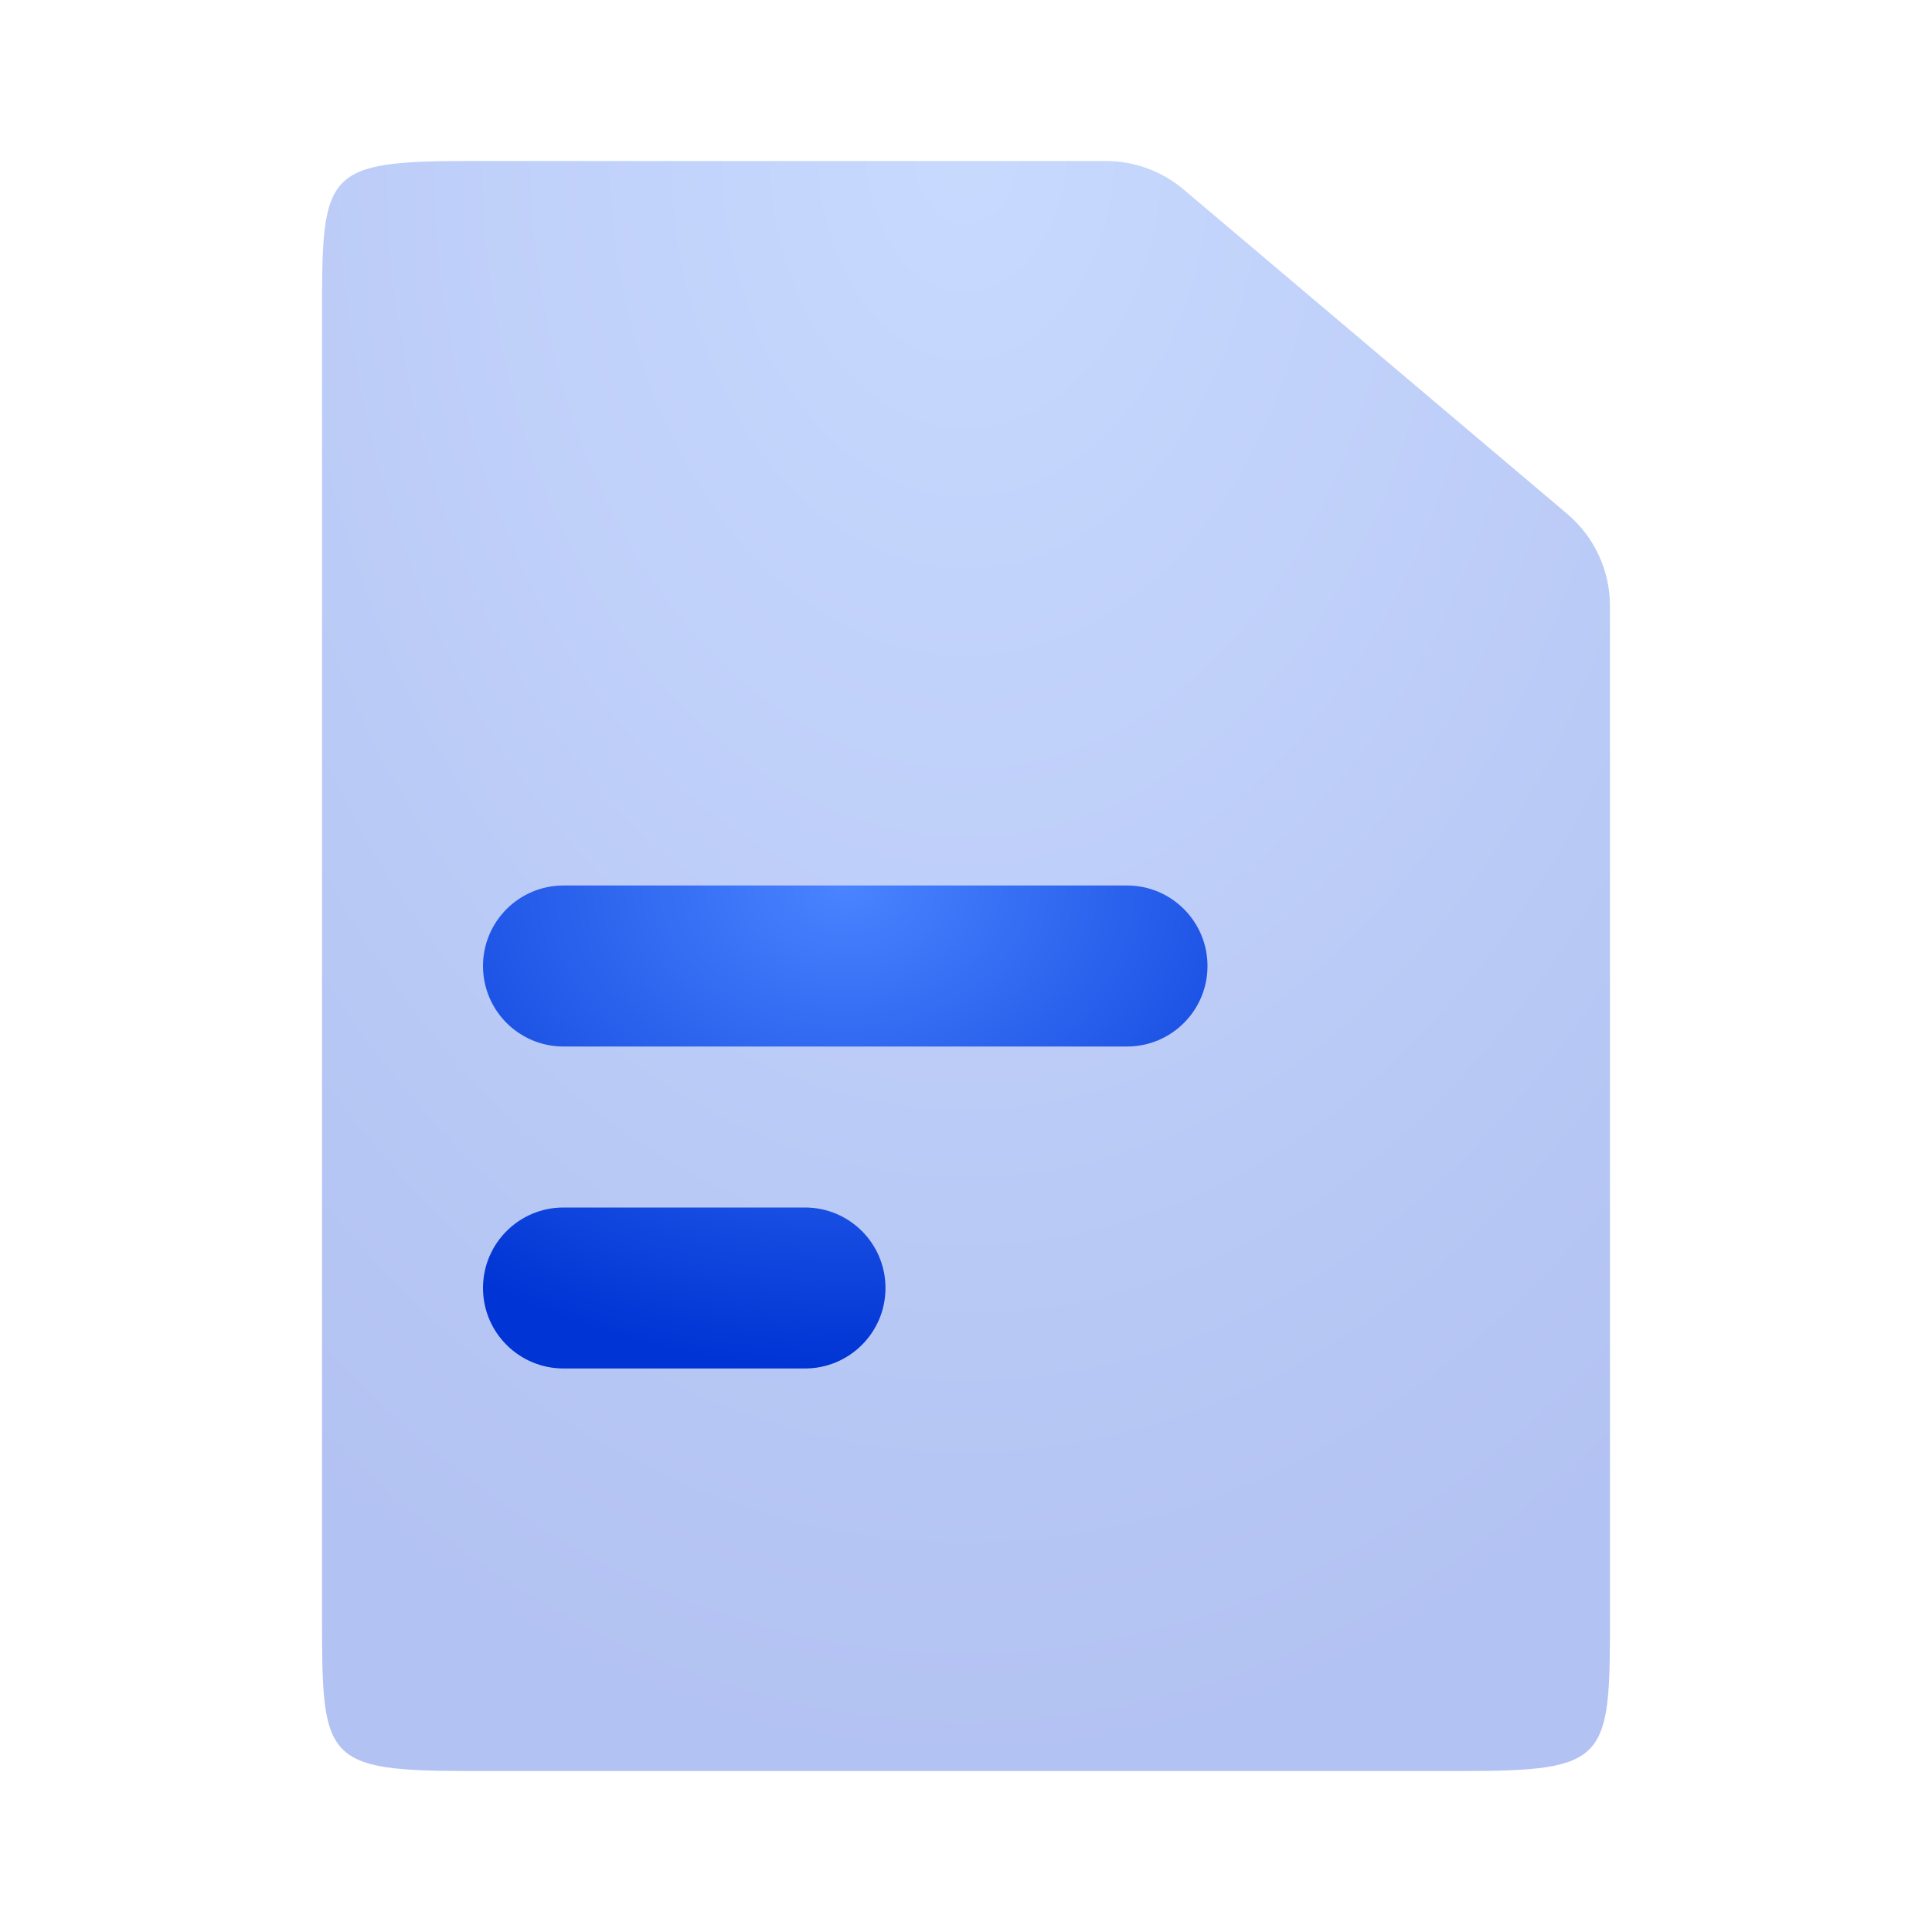 <?xml version="1.0" encoding="UTF-8"?> <svg xmlns="http://www.w3.org/2000/svg" width="40" height="40" viewBox="0 0 40 40" fill="none"><path opacity="0.3" d="M9.762 3.333H22.894C23.485 3.333 24.057 3.543 24.508 3.925L32.448 10.64C33.009 11.115 33.333 11.813 33.333 12.549V33.472C33.333 36.456 33.299 36.667 30.238 36.667H9.762C6.701 36.667 6.667 36.456 6.667 33.472V6.528C6.667 3.544 6.701 3.333 9.762 3.333Z" fill="url(#paint0_radial_2221_350)"></path><path d="M23.333 18.333H11.667C10.746 18.333 10 19.08 10 20C10 20.921 10.746 21.667 11.667 21.667H23.333C24.254 21.667 25 20.921 25 20C25 19.08 24.254 18.333 23.333 18.333Z" fill="url(#paint1_radial_2221_350)"></path><path d="M16.667 25H11.667C10.746 25 10 25.746 10 26.667C10 27.587 10.746 28.333 11.667 28.333H16.667C17.587 28.333 18.333 27.587 18.333 26.667C18.333 25.746 17.587 25 16.667 25Z" fill="url(#paint2_radial_2221_350)"></path><defs><radialGradient id="paint0_radial_2221_350" cx="0" cy="0" r="1" gradientUnits="userSpaceOnUse" gradientTransform="translate(20 3.333) rotate(90) scale(33.333 23.605)"><stop stop-color="#4A84FF"></stop><stop offset="1" stop-color="#0034D4"></stop></radialGradient><radialGradient id="paint1_radial_2221_350" cx="0" cy="0" r="1" gradientUnits="userSpaceOnUse" gradientTransform="translate(17.5 18.333) rotate(90) scale(10 13.278)"><stop stop-color="#4A84FF"></stop><stop offset="1" stop-color="#0034D4"></stop></radialGradient><radialGradient id="paint2_radial_2221_350" cx="0" cy="0" r="1" gradientUnits="userSpaceOnUse" gradientTransform="translate(17.5 18.333) rotate(90) scale(10 13.278)"><stop stop-color="#4A84FF"></stop><stop offset="1" stop-color="#0034D4"></stop></radialGradient></defs></svg> 